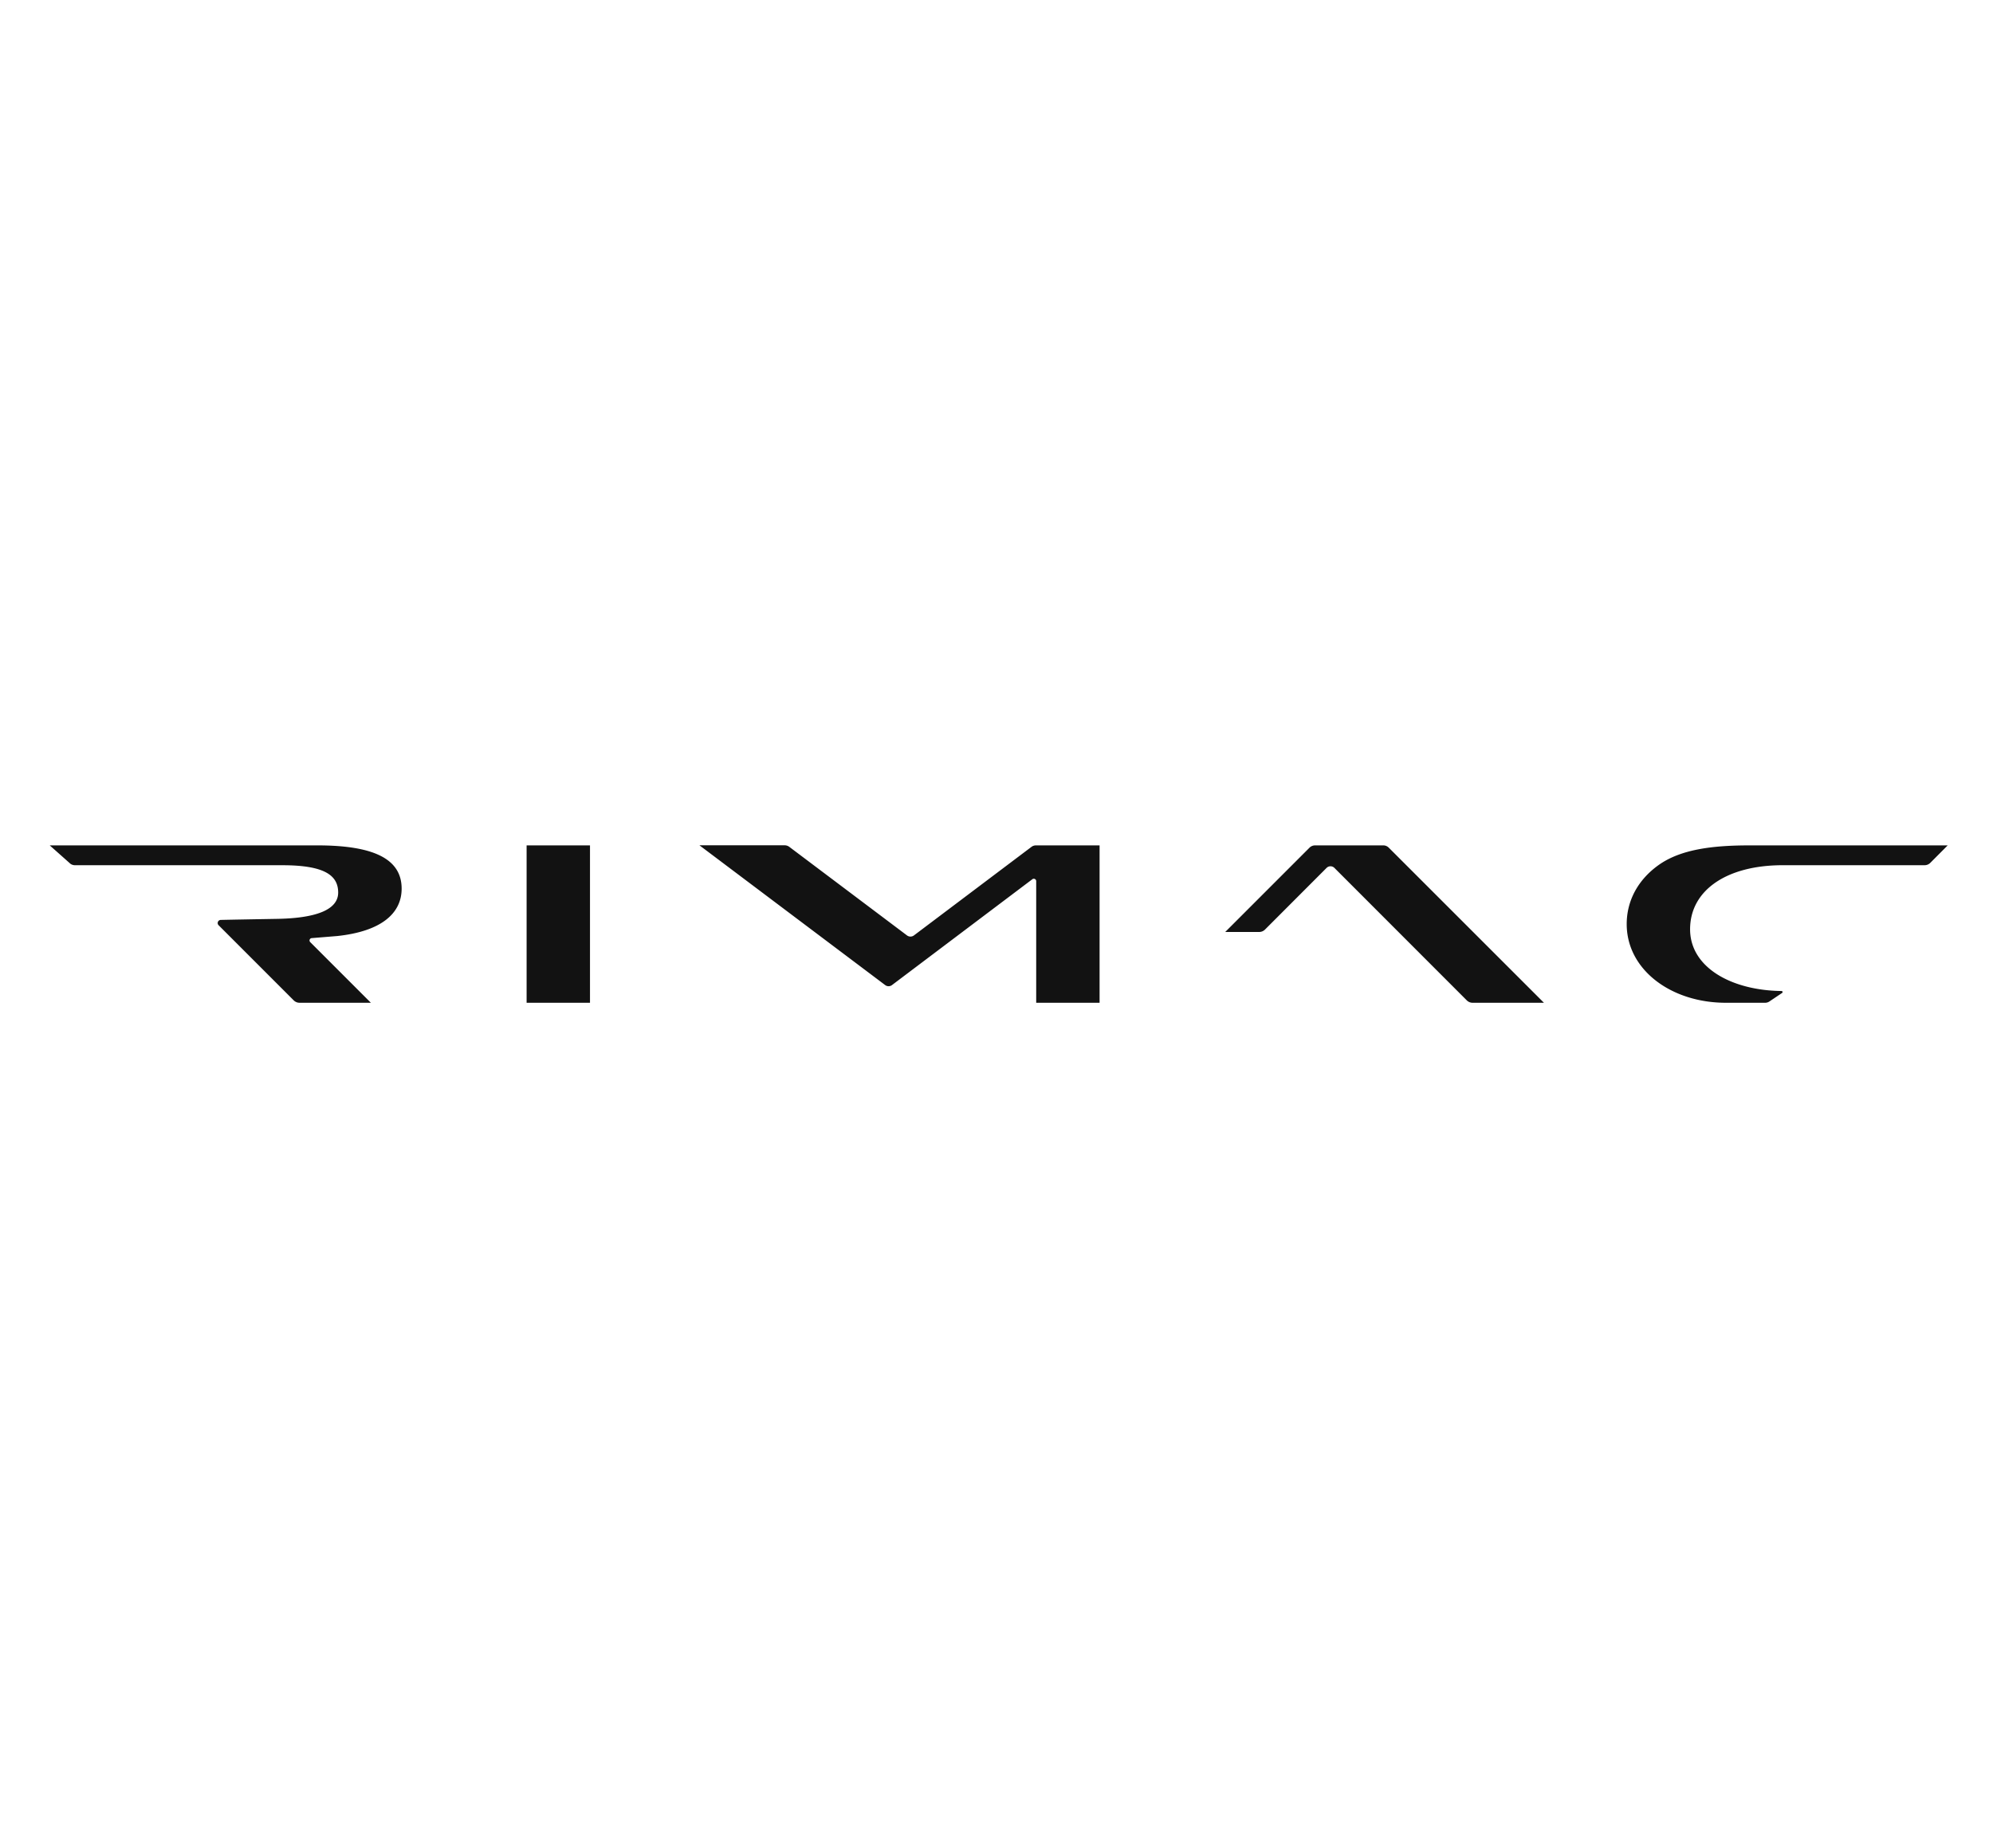 <svg xmlns="http://www.w3.org/2000/svg" width="481" height="446" fill="none"><path fill="#121212" d="M53.3 222.006c-.666 0-1.024.808-.537 1.289l18.148 18.149c.358.337.84.555 1.345.555h17.248l-14.631-14.631a.567.567 0 0 1 .34-.969l6.188-.505c10.582-1.129 15.531-5.431 15.531-11.441 0-7.171-6.744-10.435-20.338-10.435H12l4.788 4.252c.34.356.822.537 1.327.537H68.11c10.132 0 13.507 2.401 13.507 6.597 0 3.911-4.752 6.188-14.834 6.349-12.446.217-13.483.253-13.483.253Zm73.794-17.988h15.297v37.981h-15.297v-37.981Zm121.821.377-28.372 21.375a1.395 1.395 0 0 1-1.612 0l-28.408-21.375a1.872 1.872 0 0 0-1.148-.395h-20.567l44.848 33.748a1.363 1.363 0 0 0 1.598 0l33.913-25.572c.377-.264.914 0 .914.469v29.354h15.297v-37.981h-15.334c-.413 0-.808.125-1.129.377Zm67.124.18-20.334 20.338h8.232c.5 0 .982-.217 1.34-.556l14.889-14.907a1.334 1.334 0 0 1 1.882 0l31.976 31.995c.358.338.84.555 1.345.555h17.248l-37.443-37.425a1.83 1.83 0 0 0-1.346-.556h-16.444c-.501 0-.987.199-1.345.556Zm106.165-.556c-9.054 0-16.624.987-21.894 4.734-4.986 3.553-7.713 8.608-7.713 14.259 0 11.027 10.724 18.988 23.905 18.988h9.485c.381 0 .757-.107 1.06-.323l3.049-2.043c.105-.055.142-.162.105-.272a.23.23 0 0 0-.229-.198c-12.18-.143-22.078-5.739-22.078-14.902 0-9.38 8.787-15.458 22.362-15.458h34.235c.505 0 .987-.198 1.345-.537l4.233-4.251h-47.865v.003Z"/></svg>